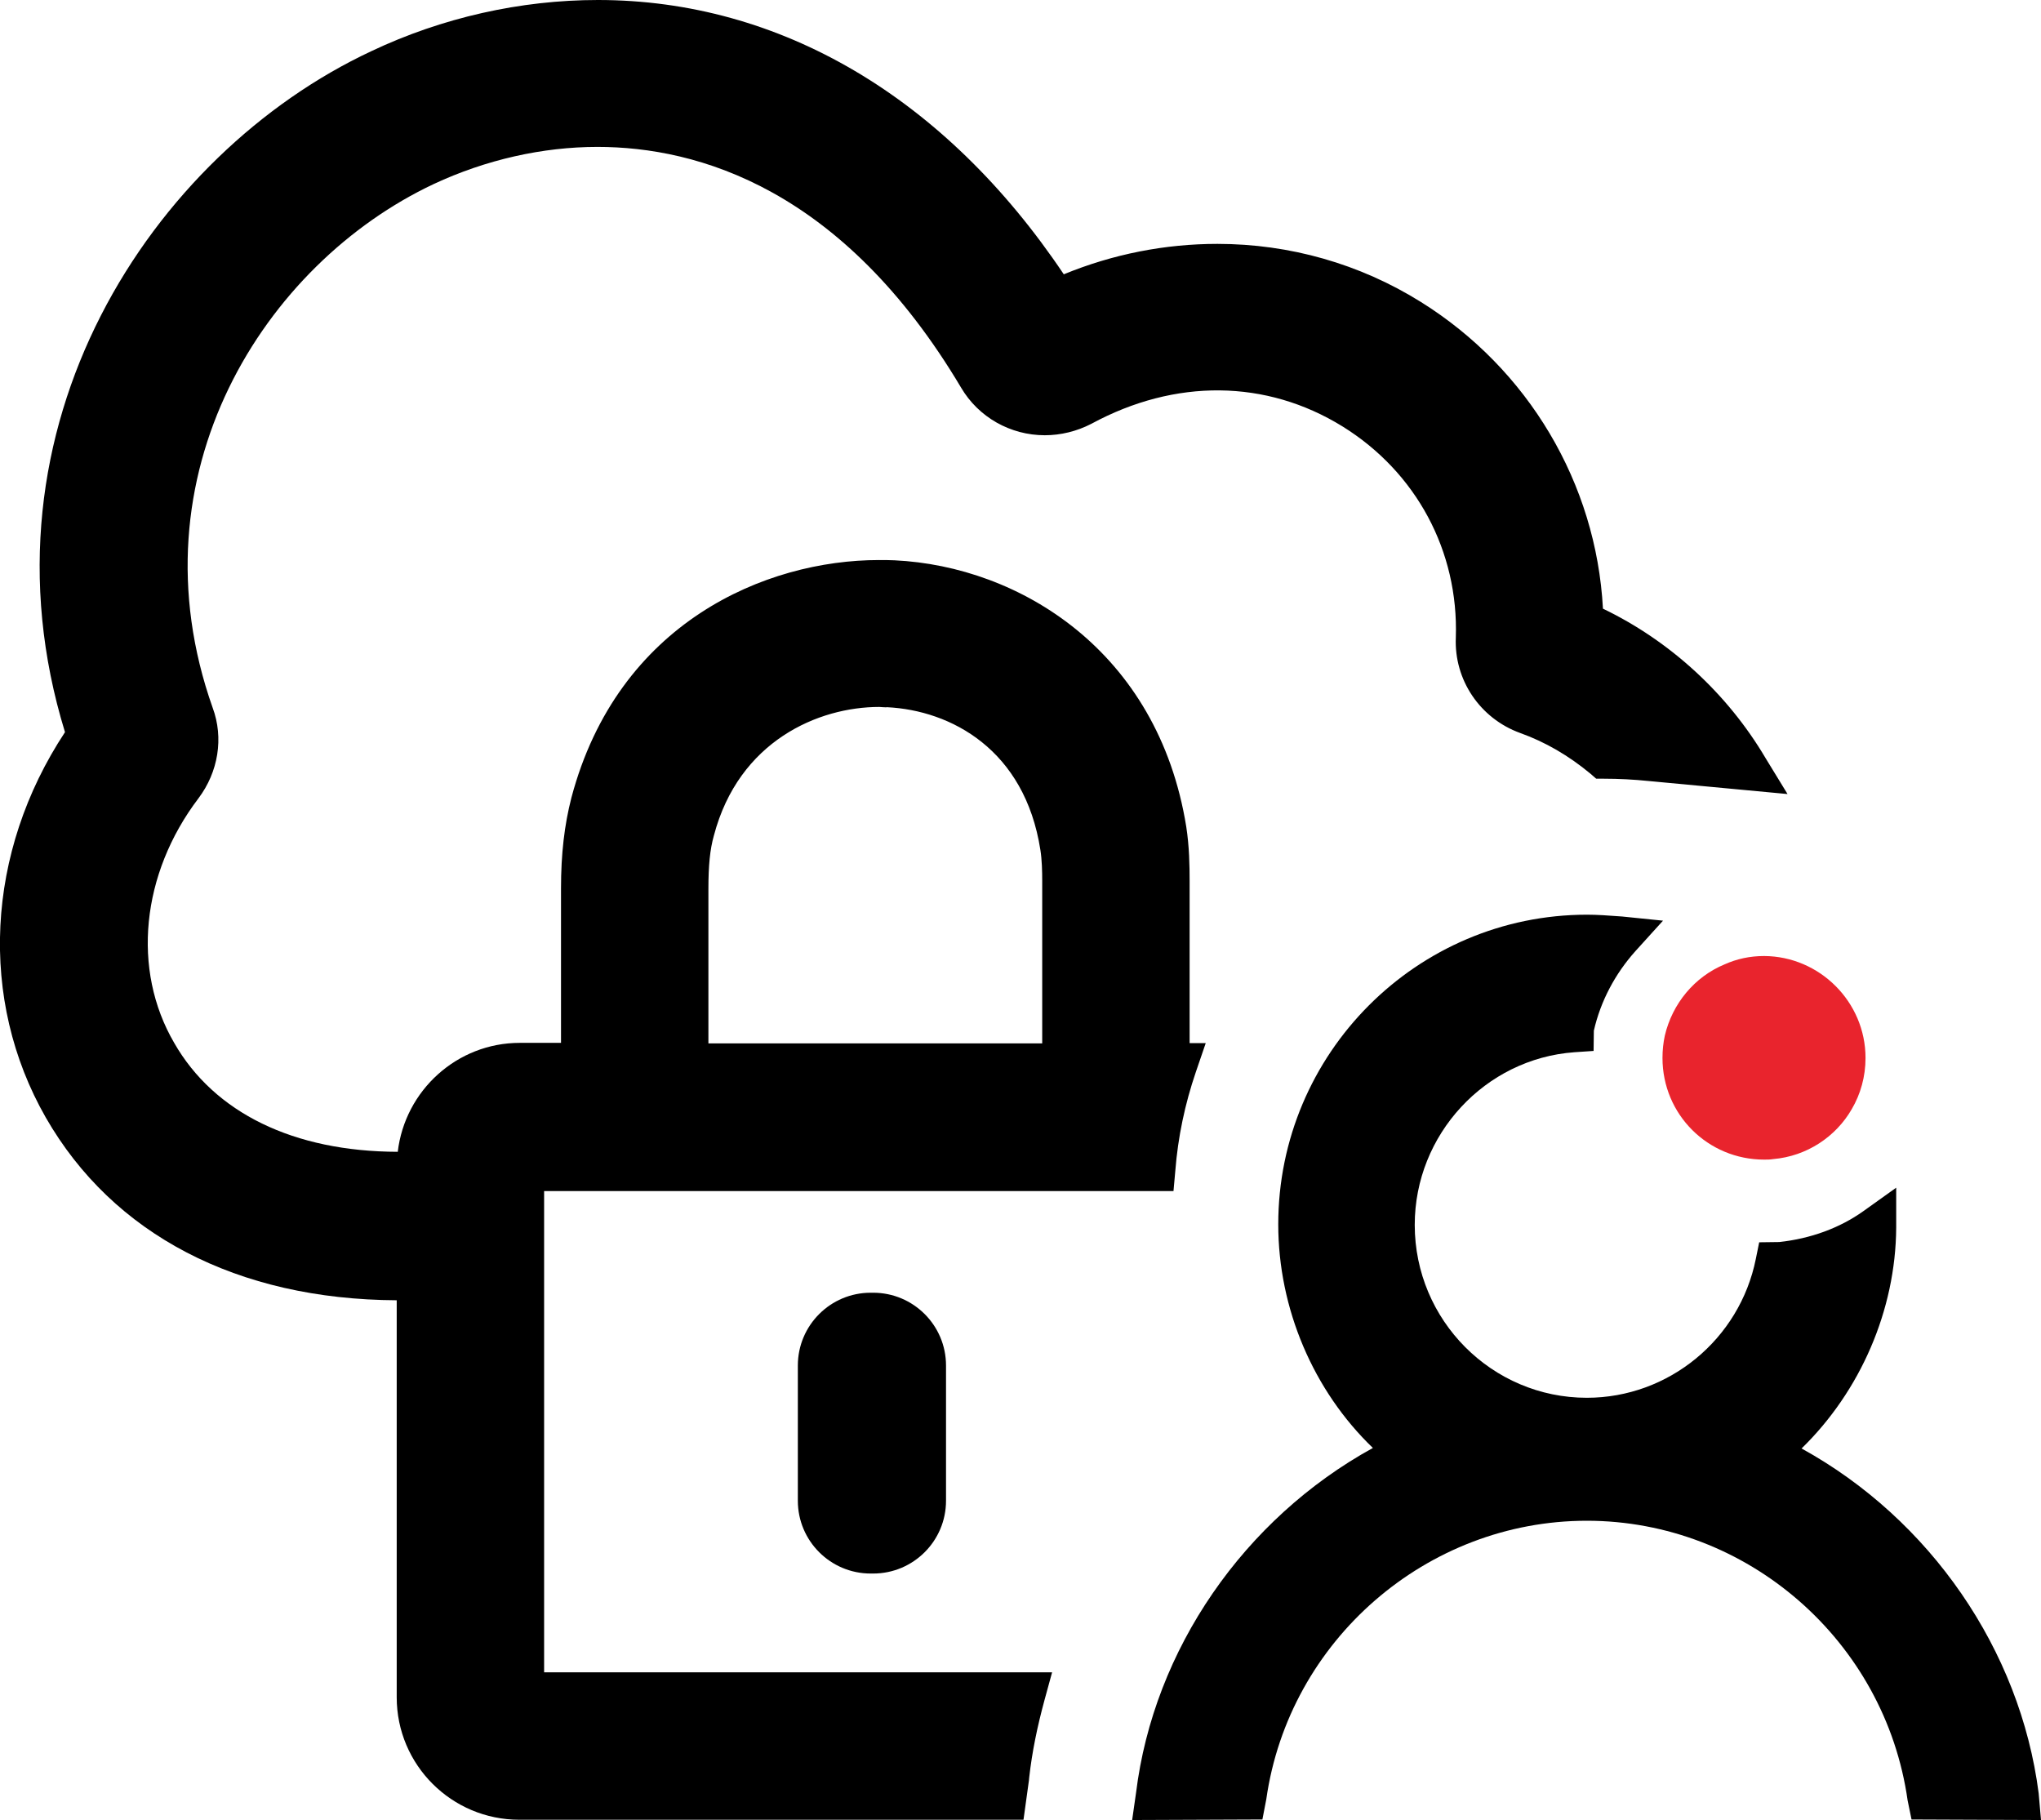 <?xml version="1.0" encoding="utf-8"?>
<!-- Generator: Adobe Illustrator 21.1.0, SVG Export Plug-In . SVG Version: 6.00 Build 0)  -->
<svg version="1.1" id="Layer_1" xmlns="http://www.w3.org/2000/svg" xmlns:xlink="http://www.w3.org/1999/xlink" x="0px" y="0px"
	 viewBox="0 0 78.51 70" style="enable-background:new 0 0 78.51 70;" xml:space="preserve">
<style type="text/css">
	.st0{fill:#E9242D;}
</style>
<g>
	<g>
		<g>
			<g>
				<g>
					<g>
						<path d="M67.91,29.15c-1.46-2.47-3.67-4.5-6.25-5.74c-0.26-4.82-2.87-9.22-7.01-11.8c-2.34-1.46-5.04-2.23-7.82-2.23
							c-2.01,0-4.01,0.39-5.91,1.17C36.36,3.75,30.01,0,23,0c-2.98,0-6,0.68-8.72,1.97C5.86,5.91-1.11,16.42,2.5,28.16
							c-3.05,4.62-3.33,10.29-0.74,14.82c2.58,4.5,7.37,7,13.5,7.03v15.27c0,2.6,2.11,4.71,4.72,4.71h19.39l0.21-1.52l0.01-0.11
							c0.11-0.98,0.31-1.95,0.59-2.98l0.29-1.06H20.93V45.81h24.21l0.07-0.78c0.1-1.29,0.37-2.57,0.79-3.8l0.38-1.11h-0.62v-6.24
							c0-0.57-0.01-1.32-0.13-2.09c-1.09-6.75-6.41-10.01-11.22-10.24c-0.2-0.01-0.4-0.01-0.6-0.01c-4.34,0-10.04,2.39-11.83,9.14
							c-0.27,1.05-0.4,2.16-0.4,3.49v5.94h-1.59c-2.4,0-4.41,1.82-4.69,4.19c-4.01-0.01-7.06-1.5-8.6-4.19
							c-1.64-2.81-1.27-6.5,0.93-9.4c0.77-1.02,0.98-2.33,0.55-3.49c-3.18-8.98,2-17.08,8.5-20.14c2.01-0.94,4.2-1.43,6.3-1.43
							c3.87,0,9.44,1.61,13.99,9.26c0.67,1.14,1.9,1.83,3.22,1.83c0.61,0,1.23-0.15,1.79-0.44c3.23-1.75,6.73-1.71,9.66,0.1
							c2.84,1.76,4.47,4.8,4.36,8.12c-0.07,1.63,0.93,3.11,2.47,3.67c0.98,0.35,1.88,0.88,2.7,1.56l0.23,0.2h0.3
							c0.57,0,1.14,0.03,1.73,0.09l5.33,0.5L67.91,29.15z M33.82,27.19c0.05,0,0.1,0.01,0.15,0.01c0.06,0,0.12,0.01,0.15,0
							c2.46,0.12,5.3,1.63,5.9,5.49c0.06,0.38,0.07,0.82,0.07,1.2v6.24H27.25v-5.94c0-0.9,0.06-1.52,0.21-2.05
							C28.42,28.49,31.49,27.19,33.82,27.19z"/>
					</g>
				</g>
				<g>
					<g>
						<path d="M36.39,52.52v5.2c0,1.55-1.26,2.8-2.8,2.8h-0.1c-1.54,0-2.8-1.25-2.8-2.8v-5.2c0-1.55,1.26-2.8,2.8-2.8h0.1
							C35.13,49.72,36.39,50.97,36.39,52.52z"/>
					</g>
				</g>
			</g>
		</g>
	</g>
	<g>
		<g>
			<g>
				<path d="M78.51,70l-4.98-0.02l-0.15-0.73c-0.87-6.15-6.18-10.76-12.34-10.76c-6.16,0-11.46,4.6-12.33,10.71l-0.15,0.78L43.55,70
					l0.15-1.05c0.68-5.51,4.15-10.53,9.11-13.26c-2.29-2.2-3.64-5.36-3.64-8.6c0-6.57,5.33-11.91,11.88-11.91
					c0.39,0,0.81,0.03,1.35,0.07l1.57,0.16l-1.06,1.17c-0.78,0.87-1.34,1.92-1.6,3.06l-0.01,0.78l-0.74,0.05
					c-3.44,0.25-6.14,3.17-6.14,6.64c0,3.67,2.97,6.65,6.62,6.65c3.15,0,5.88-2.25,6.5-5.34l0.13-0.64l0.77-0.01
					c1.21-0.13,2.33-0.54,3.24-1.19l1.26-0.9v1.54c-0.02,3.17-1.38,6.29-3.64,8.49c4.94,2.72,8.41,7.74,9.12,13.26L78.51,70z"/>
			</g>
		</g>
		<g>
			<path class="st0" d="M71.76,40.69c0,0.72-0.19,1.39-0.53,1.97c-0.61,1.06-1.73,1.81-3.02,1.92c-0.13,0.02-0.23,0.02-0.35,0.02
				c-2.16,0-3.91-1.73-3.91-3.91c0-0.3,0.03-0.58,0.09-0.86c0.29-1.23,1.14-2.26,2.3-2.74c0.47-0.21,0.97-0.32,1.52-0.32
				C69.99,36.78,71.76,38.53,71.76,40.69z"/>
		</g>
	</g>
</g>
</svg>
